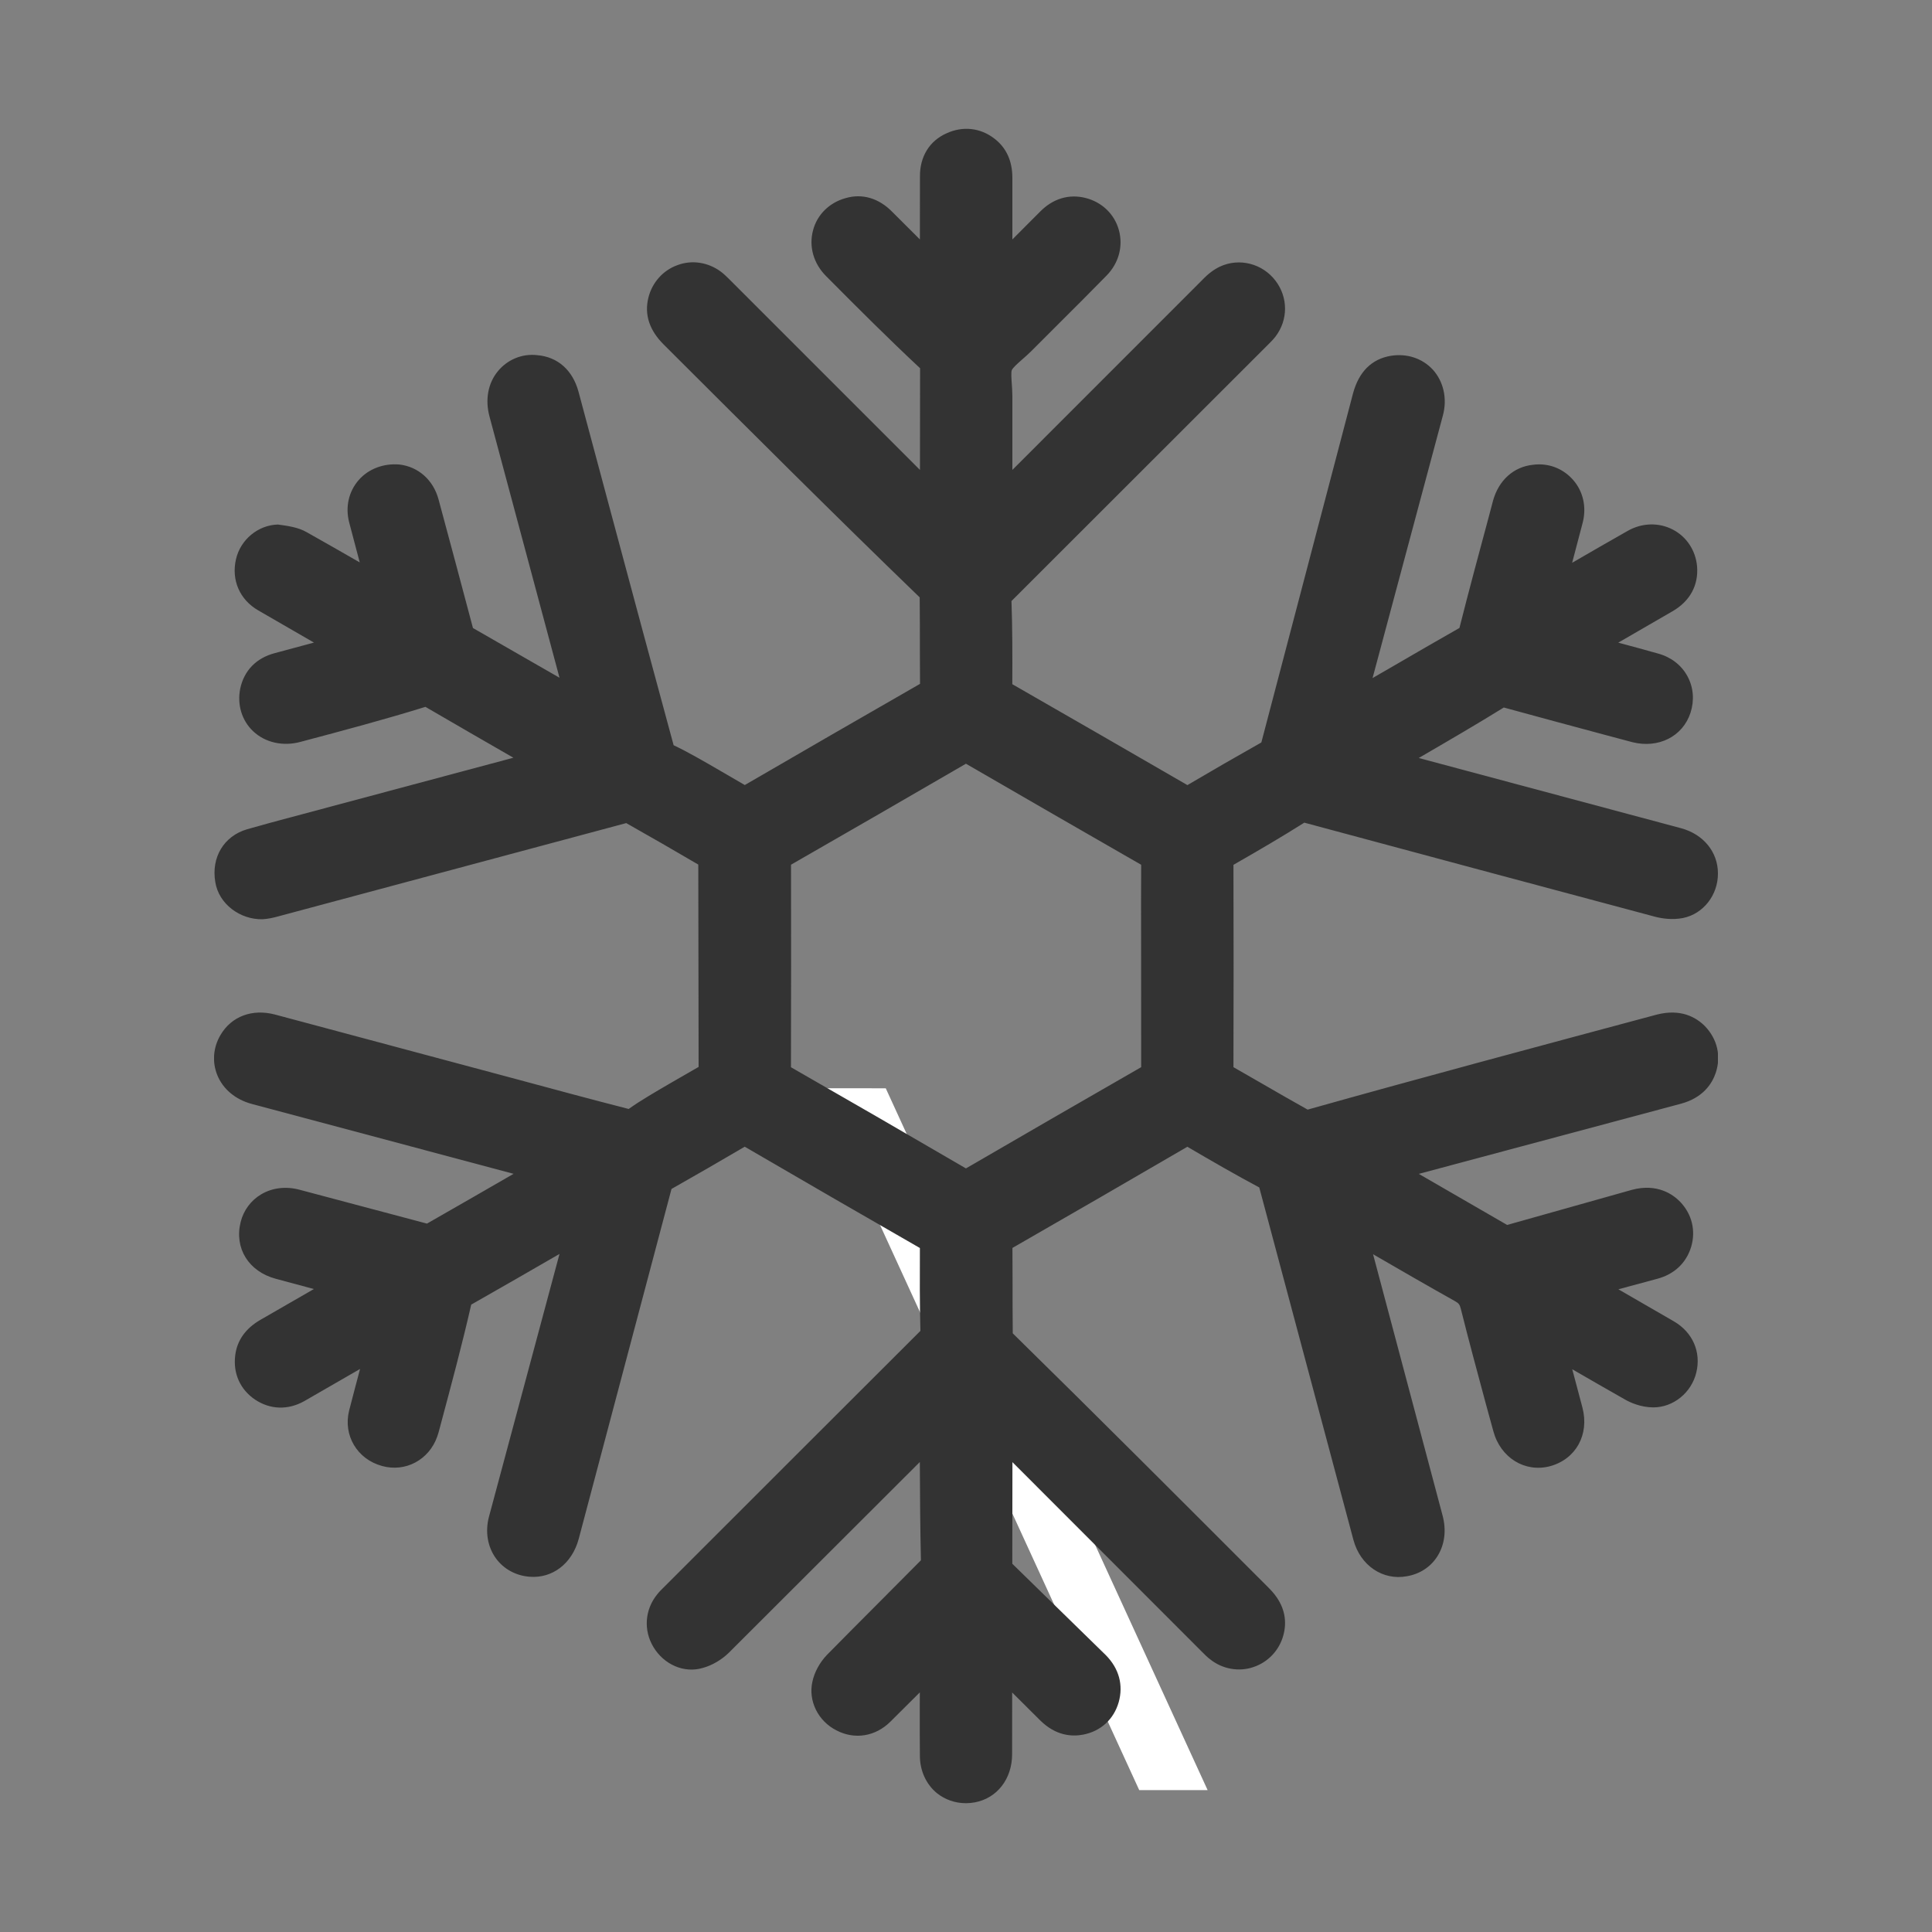 <svg xmlns="http://www.w3.org/2000/svg" xmlns:xlink="http://www.w3.org/1999/xlink" id="Layer_1" x="0px" y="0px" width="30px" height="30px" viewBox="0 0 30 30" style="enable-background:new 0 0 30 30;" xml:space="preserve"><rect x="0" y="0" width="30" height="30" fill="#808080" stroke="none"/><polygon style="fill:#FFFFFF;" points="17.69,27.797 18.752,27.797 13.754,16.899 12.691,16.898 "></polygon><g>	<defs>		<rect id="SVGID_1_" x="3.324" y="2" width="23.352" height="26"></rect>	</defs>	<clipPath id="SVGID_2_">		<use xlink:href="#SVGID_1_" style="overflow:visible;"></use>	</clipPath>	<path style="clip-path:url(#SVGID_2_);fill:#333333;" d="M25.725,15.755c-1.829,0.491-3.66,0.98-5.42,1.475  c-0.233-0.13-0.464-0.263-0.694-0.396l-0.458-0.263c0.003-1.047,0.003-2.095,0-3.142c0.381-0.218,0.756-0.437,1.1-0.655  c1.815,0.489,3.631,0.976,5.447,1.461c0.107,0.028,0.267,0.052,0.433,0.02c0.317-0.064,0.545-0.358,0.543-0.693  c0-0.332-0.225-0.608-0.574-0.702l-4.072-1.09c0.453-0.263,0.901-0.524,1.321-0.784c0.52,0.143,1.039,0.282,1.56,0.422l0.435,0.116  c0.403,0.102,0.784-0.085,0.905-0.459c0.061-0.192,0.045-0.391-0.047-0.562c-0.092-0.172-0.252-0.297-0.451-0.353  c-0.208-0.059-0.416-0.115-0.625-0.171l0.84-0.486c0.272-0.156,0.408-0.403,0.384-0.699c-0.022-0.246-0.162-0.459-0.375-0.57  c-0.22-0.115-0.484-0.107-0.707,0.022c-0.287,0.163-0.573,0.327-0.858,0.493l0.164-0.623c0.062-0.242,0.008-0.484-0.148-0.663  c-0.155-0.177-0.381-0.268-0.624-0.236c-0.302,0.032-0.533,0.241-0.621,0.56l-0.064,0.242c-0.156,0.579-0.313,1.162-0.457,1.732  c-0.321,0.182-0.64,0.367-0.96,0.553l-0.389,0.225l1.093-4.081c0.069-0.26,0.009-0.524-0.157-0.708  c-0.165-0.178-0.404-0.255-0.653-0.215c-0.297,0.05-0.496,0.247-0.587,0.586l-1.423,5.418c-0.385,0.217-0.768,0.438-1.148,0.662  c-0.906-0.525-1.813-1.047-2.719-1.567c0.002-0.441,0.002-0.88-0.013-1.291l3.986-3.983c0.04-0.039,0.08-0.08,0.116-0.127  c0.194-0.257,0.195-0.602,0.001-0.86C19.606,4.092,19.245,4,18.945,4.139c-0.095,0.045-0.185,0.112-0.276,0.208l-2.949,2.95V6.148  c0-0.061-0.005-0.125-0.009-0.188c-0.005-0.069-0.013-0.181,0-0.212c0.016-0.039,0.099-0.111,0.159-0.164  c0.048-0.042,0.096-0.085,0.14-0.128l0.413-0.413c0.254-0.252,0.507-0.506,0.757-0.761c0.192-0.194,0.264-0.46,0.193-0.712  c-0.069-0.247-0.262-0.431-0.516-0.496c-0.259-0.065-0.507,0.01-0.706,0.212L15.72,3.718V2.761c0-0.26-0.093-0.466-0.278-0.608  c-0.219-0.17-0.492-0.198-0.742-0.084c-0.267,0.117-0.418,0.364-0.415,0.673l-0.001,0.976l-0.431-0.43  c-0.204-0.208-0.462-0.289-0.724-0.211c-0.25,0.069-0.441,0.256-0.504,0.499c-0.068,0.251,0.008,0.516,0.2,0.709  c0.493,0.497,0.987,0.99,1.462,1.433l-0.002,1.579l-2.958-2.958c-0.045-0.045-0.088-0.087-0.137-0.123  c-0.193-0.142-0.442-0.184-0.668-0.1c-0.226,0.08-0.396,0.271-0.454,0.507c-0.065,0.262,0.016,0.507,0.24,0.729  c1.333,1.33,2.665,2.661,3.973,3.924c0.003,0.283,0.003,0.567,0.003,0.849l0.002,0.494c-0.91,0.523-1.817,1.045-2.721,1.571  l-0.375-0.218c-0.255-0.148-0.511-0.297-0.73-0.4c-0.322-1.185-0.641-2.37-0.959-3.557L8.983,6.082  c-0.091-0.334-0.322-0.54-0.64-0.567c-0.237-0.028-0.465,0.071-0.61,0.247C7.578,5.948,7.531,6.204,7.6,6.464l1.088,4.06  L7.344,9.752C7.168,9.086,6.989,8.42,6.81,7.756C6.729,7.454,6.496,7.247,6.202,7.213C5.964,7.192,5.724,7.277,5.57,7.454  C5.414,7.633,5.361,7.872,5.421,8.108c0.054,0.209,0.11,0.416,0.165,0.625C5.311,8.574,5.034,8.417,4.759,8.262  C4.626,8.186,4.463,8.165,4.316,8.145c-0.307,0.007-0.583,0.234-0.652,0.54C3.59,9.008,3.723,9.313,4.01,9.478l0.865,0.5  l-0.609,0.164c-0.288,0.076-0.477,0.272-0.536,0.552c-0.049,0.248,0.024,0.493,0.2,0.66c0.188,0.178,0.465,0.239,0.735,0.166  c0.663-0.176,1.324-0.352,1.941-0.544c0.454,0.265,0.911,0.528,1.366,0.79l-3.435,0.919c-0.234,0.062-0.468,0.125-0.701,0.192  c-0.36,0.106-0.558,0.436-0.493,0.819c0.054,0.343,0.387,0.586,0.735,0.578c0.091-0.006,0.173-0.025,0.248-0.046l5.398-1.447  c0.376,0.212,0.749,0.427,1.119,0.644l0.005,3.142l-0.408,0.235c-0.249,0.145-0.497,0.288-0.678,0.418  C9.19,17.073,8.62,16.92,8.048,16.765l-3.777-1.011c-0.353-0.093-0.677,0.026-0.848,0.319c-0.114,0.194-0.131,0.421-0.048,0.623  c0.088,0.216,0.283,0.379,0.535,0.446l4.065,1.085c-0.447,0.258-0.895,0.516-1.345,0.773l-1.972-0.524  c-0.219-0.06-0.433-0.032-0.605,0.071c-0.158,0.095-0.271,0.247-0.316,0.428c-0.102,0.406,0.123,0.769,0.546,0.882l0.591,0.159  l-0.833,0.48c-0.228,0.132-0.359,0.318-0.388,0.546c-0.037,0.283,0.076,0.535,0.309,0.692c0.234,0.155,0.509,0.164,0.76,0.024  l0.869-0.501c-0.057,0.216-0.115,0.431-0.17,0.647c-0.095,0.384,0.125,0.753,0.509,0.859c0.365,0.103,0.731-0.094,0.859-0.455  c0.015-0.04,0.026-0.083,0.045-0.155c0.173-0.646,0.346-1.292,0.483-1.895c0.458-0.26,0.914-0.523,1.371-0.787l-1.096,4.083  c-0.06,0.229-0.022,0.462,0.107,0.642c0.122,0.169,0.316,0.274,0.532,0.288c0.341,0.025,0.651-0.197,0.756-0.591l1.44-5.431  c0.38-0.215,0.758-0.434,1.137-0.656c0.905,0.527,1.81,1.051,2.72,1.573c-0.002,0.436-0.003,0.871,0.008,1.287  c-1.323,1.319-2.642,2.64-3.986,3.983c-0.037,0.036-0.073,0.071-0.1,0.107c-0.194,0.237-0.217,0.56-0.059,0.82  c0.163,0.271,0.475,0.41,0.764,0.324c0.148-0.04,0.296-0.128,0.407-0.237l2.965-2.961c0.002,0.53,0.006,1.046,0.017,1.526  l-0.672,0.676c-0.263,0.263-0.525,0.527-0.788,0.794c-0.11,0.115-0.193,0.265-0.225,0.414c-0.067,0.299,0.087,0.612,0.373,0.757  c0.285,0.149,0.608,0.095,0.84-0.137l0.455-0.453l-0.001,0.223c0,0.256-0.001,0.513,0.002,0.769  c0.002,0.228,0.098,0.436,0.263,0.572C14.674,27.945,14.832,28,14.999,28c0.046,0,0.092-0.005,0.139-0.013  c0.346-0.065,0.578-0.366,0.578-0.747l0.001-0.959l0.429,0.427c0.248,0.249,0.5,0.26,0.675,0.227  c0.273-0.054,0.473-0.237,0.55-0.503c0.075-0.266,0.005-0.524-0.2-0.731l-1.452-1.419l0.002-1.578l2.951,2.953  c0.038,0.039,0.079,0.079,0.122,0.111c0.189,0.15,0.443,0.195,0.667,0.119c0.227-0.075,0.403-0.259,0.466-0.492  c0.052-0.184,0.055-0.458-0.22-0.732c-1.337-1.338-2.672-2.675-3.981-3.959c-0.003-0.279-0.003-0.556-0.003-0.834l-0.002-0.492  c0.908-0.521,1.813-1.045,2.716-1.571c0.377,0.221,0.755,0.439,1.117,0.632l1.462,5.473c0.108,0.4,0.458,0.633,0.829,0.564  c0.201-0.034,0.368-0.143,0.473-0.307c0.115-0.18,0.145-0.407,0.081-0.641l-1.078-4.052c0.422,0.244,0.844,0.489,1.27,0.727  c0.061,0.034,0.076,0.054,0.093,0.122c0.123,0.492,0.256,0.983,0.388,1.473l0.116,0.423c0.111,0.416,0.491,0.648,0.878,0.547  c0.404-0.108,0.616-0.491,0.506-0.911l-0.158-0.595c0.273,0.158,0.548,0.316,0.823,0.472c0.079,0.045,0.24,0.118,0.43,0.12h0.005  c0.312,0,0.592-0.228,0.668-0.54c0.078-0.321-0.056-0.626-0.348-0.796l-0.862-0.498l0.601-0.162  c0.265-0.07,0.452-0.244,0.529-0.496c0.075-0.252,0.013-0.508-0.17-0.7c-0.112-0.116-0.358-0.29-0.747-0.187l-1.94,0.546  l-1.372-0.793l4.069-1.089c0.346-0.093,0.486-0.313,0.542-0.48c0.086-0.259,0.026-0.523-0.168-0.725  C26.336,15.796,26.1,15.659,25.725,15.755 M17.72,16.571c-0.908,0.522-1.814,1.044-2.721,1.572  c-0.903-0.527-1.808-1.05-2.717-1.571c0.003-1.046,0.003-2.092,0.001-3.145c0.908-0.52,1.812-1.044,2.716-1.568  c0.906,0.524,1.815,1.05,2.721,1.569c-0.002,0.385-0.002,0.769-0.001,1.153L17.72,16.571z M19.528,5.011L19.528,5.011z"></path></g></svg>